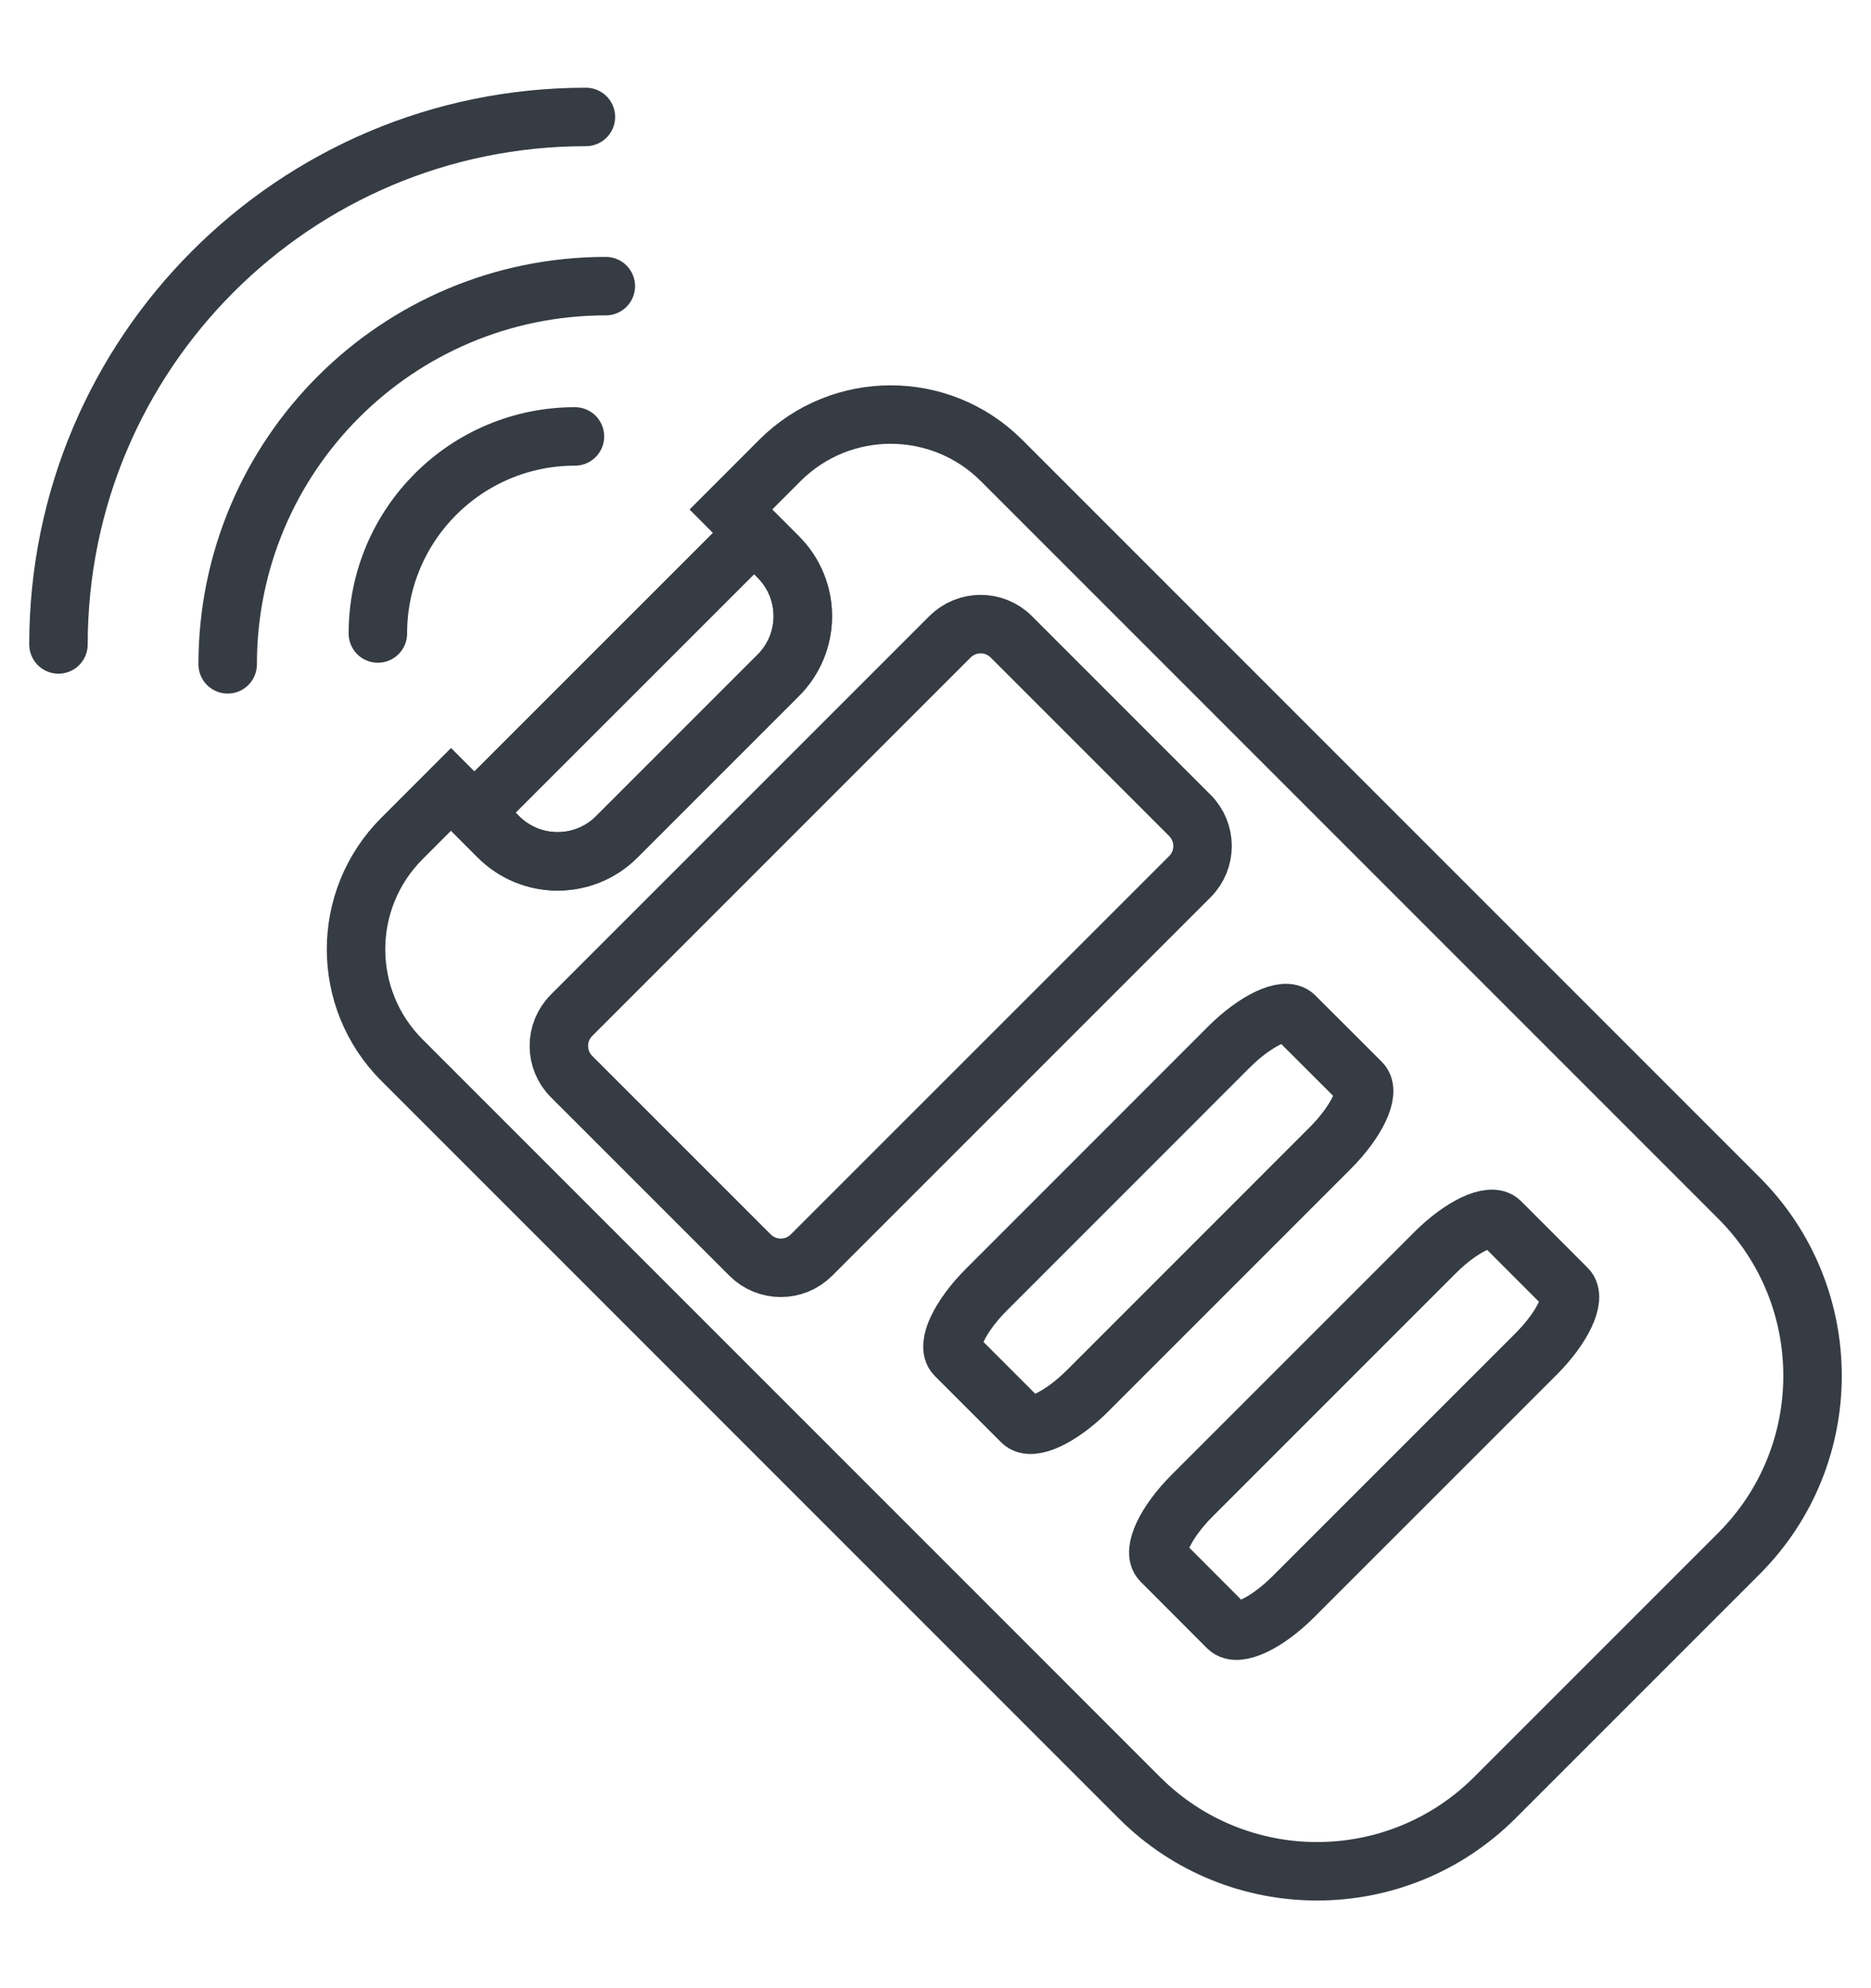 <?xml version="1.0" encoding="utf-8"?>
<!-- Generator: Adobe Illustrator 16.0.0, SVG Export Plug-In . SVG Version: 6.00 Build 0)  -->
<!DOCTYPE svg PUBLIC "-//W3C//DTD SVG 1.1//EN" "http://www.w3.org/Graphics/SVG/1.1/DTD/svg11.dtd">
<svg version="1.1" id="Calque_1" xmlns="http://www.w3.org/2000/svg" xmlns:xlink="http://www.w3.org/1999/xlink" x="0px" y="0px"
	 width="48px" height="51px" viewBox="0 0 48 51" enable-background="new 0 0 48 51" xml:space="preserve">
<g>
	<g>
		<path fill="none" stroke="#353C43" stroke-width="1.5" stroke-linecap="round" stroke-miterlimit="10" d="M25.694,11.812
			l18.917,18.918c2.519,2.518,2.519,6.604,0,9.121l-6.261,6.261c-2.519,2.519-6.604,2.519-9.121,0L10.312,27.194
			c-1.57-1.57-1.571-4.115,0-5.686l1.259-1.26l1.217,1.218c0.838,0.838,2.197,0.838,3.035,0l4.144-4.144
			c0.838-0.838,0.838-2.196,0-3.034l-1.217-1.218l1.259-1.26C21.578,10.242,24.123,10.242,25.694,11.812z"/>
		<path fill="none" stroke="#353C43" stroke-width="1.5" stroke-linecap="round" stroke-miterlimit="10" d="M19.348,13.67
			l0.619,0.619c0.838,0.838,0.838,2.196,0,3.034l-4.144,4.144c-0.838,0.838-2.197,0.838-3.035,0l-0.619-0.62L19.348,13.67z"/>
		<path fill="none" stroke="#353C43" stroke-width="1.5" stroke-linecap="round" stroke-miterlimit="10" d="M33.214,26.064
			l1.706,1.704c0.244,0.246-0.11,0.999-0.794,1.683L27.9,35.678c-0.683,0.682-1.437,1.037-1.683,0.792l-1.705-1.705
			c-0.245-0.246,0.109-0.999,0.793-1.682l6.224-6.226C32.213,26.174,32.967,25.818,33.214,26.064z"/>
		<path fill="none" stroke="#353C43" stroke-width="1.5" stroke-linecap="round" stroke-miterlimit="10" d="M38.495,31.344
			l1.704,1.705c0.247,0.246-0.107,0.999-0.791,1.683l-6.228,6.227c-0.684,0.684-1.436,1.038-1.682,0.792l-1.704-1.707
			c-0.246-0.245,0.107-0.996,0.791-1.68l6.228-6.228C37.496,31.452,38.249,31.098,38.495,31.344z"/>
		<path fill="none" stroke="#353C43" stroke-width="1.5" stroke-linecap="round" stroke-miterlimit="10" d="M25.944,16.335
			l4.581,4.581c0.435,0.435,0.435,1.139,0,1.573l-9.708,9.707c-0.435,0.434-1.138,0.434-1.573,0l-4.581-4.58
			c-0.434-0.434-0.434-1.138,0-1.573l9.708-9.708C24.807,15.901,25.511,15.901,25.944,16.335z"/>
		<g>
			<g>
				<g>
					<g>
						<g>
							<g>
								<path fill="none" stroke="#353C43" stroke-width="1.5" stroke-linecap="round" stroke-miterlimit="10" d="M14.75,11.195
									c-2.792,0-5.056,2.263-5.056,5.055"/>
								<path fill="none" stroke="#353C43" stroke-width="1.5" stroke-linecap="round" stroke-miterlimit="10" d="M15.542,7.34
									c-5.358,0-9.701,4.344-9.701,9.701"/>
								<path fill="none" stroke="#353C43" stroke-width="1.5" stroke-linecap="round" stroke-miterlimit="10" d="M15.031,3
									C7.558,3,1.5,9.058,1.5,16.531"/>
							</g>
						</g>
					</g>
				</g>
			</g>
		</g>
	</g>
</g>
</svg>
